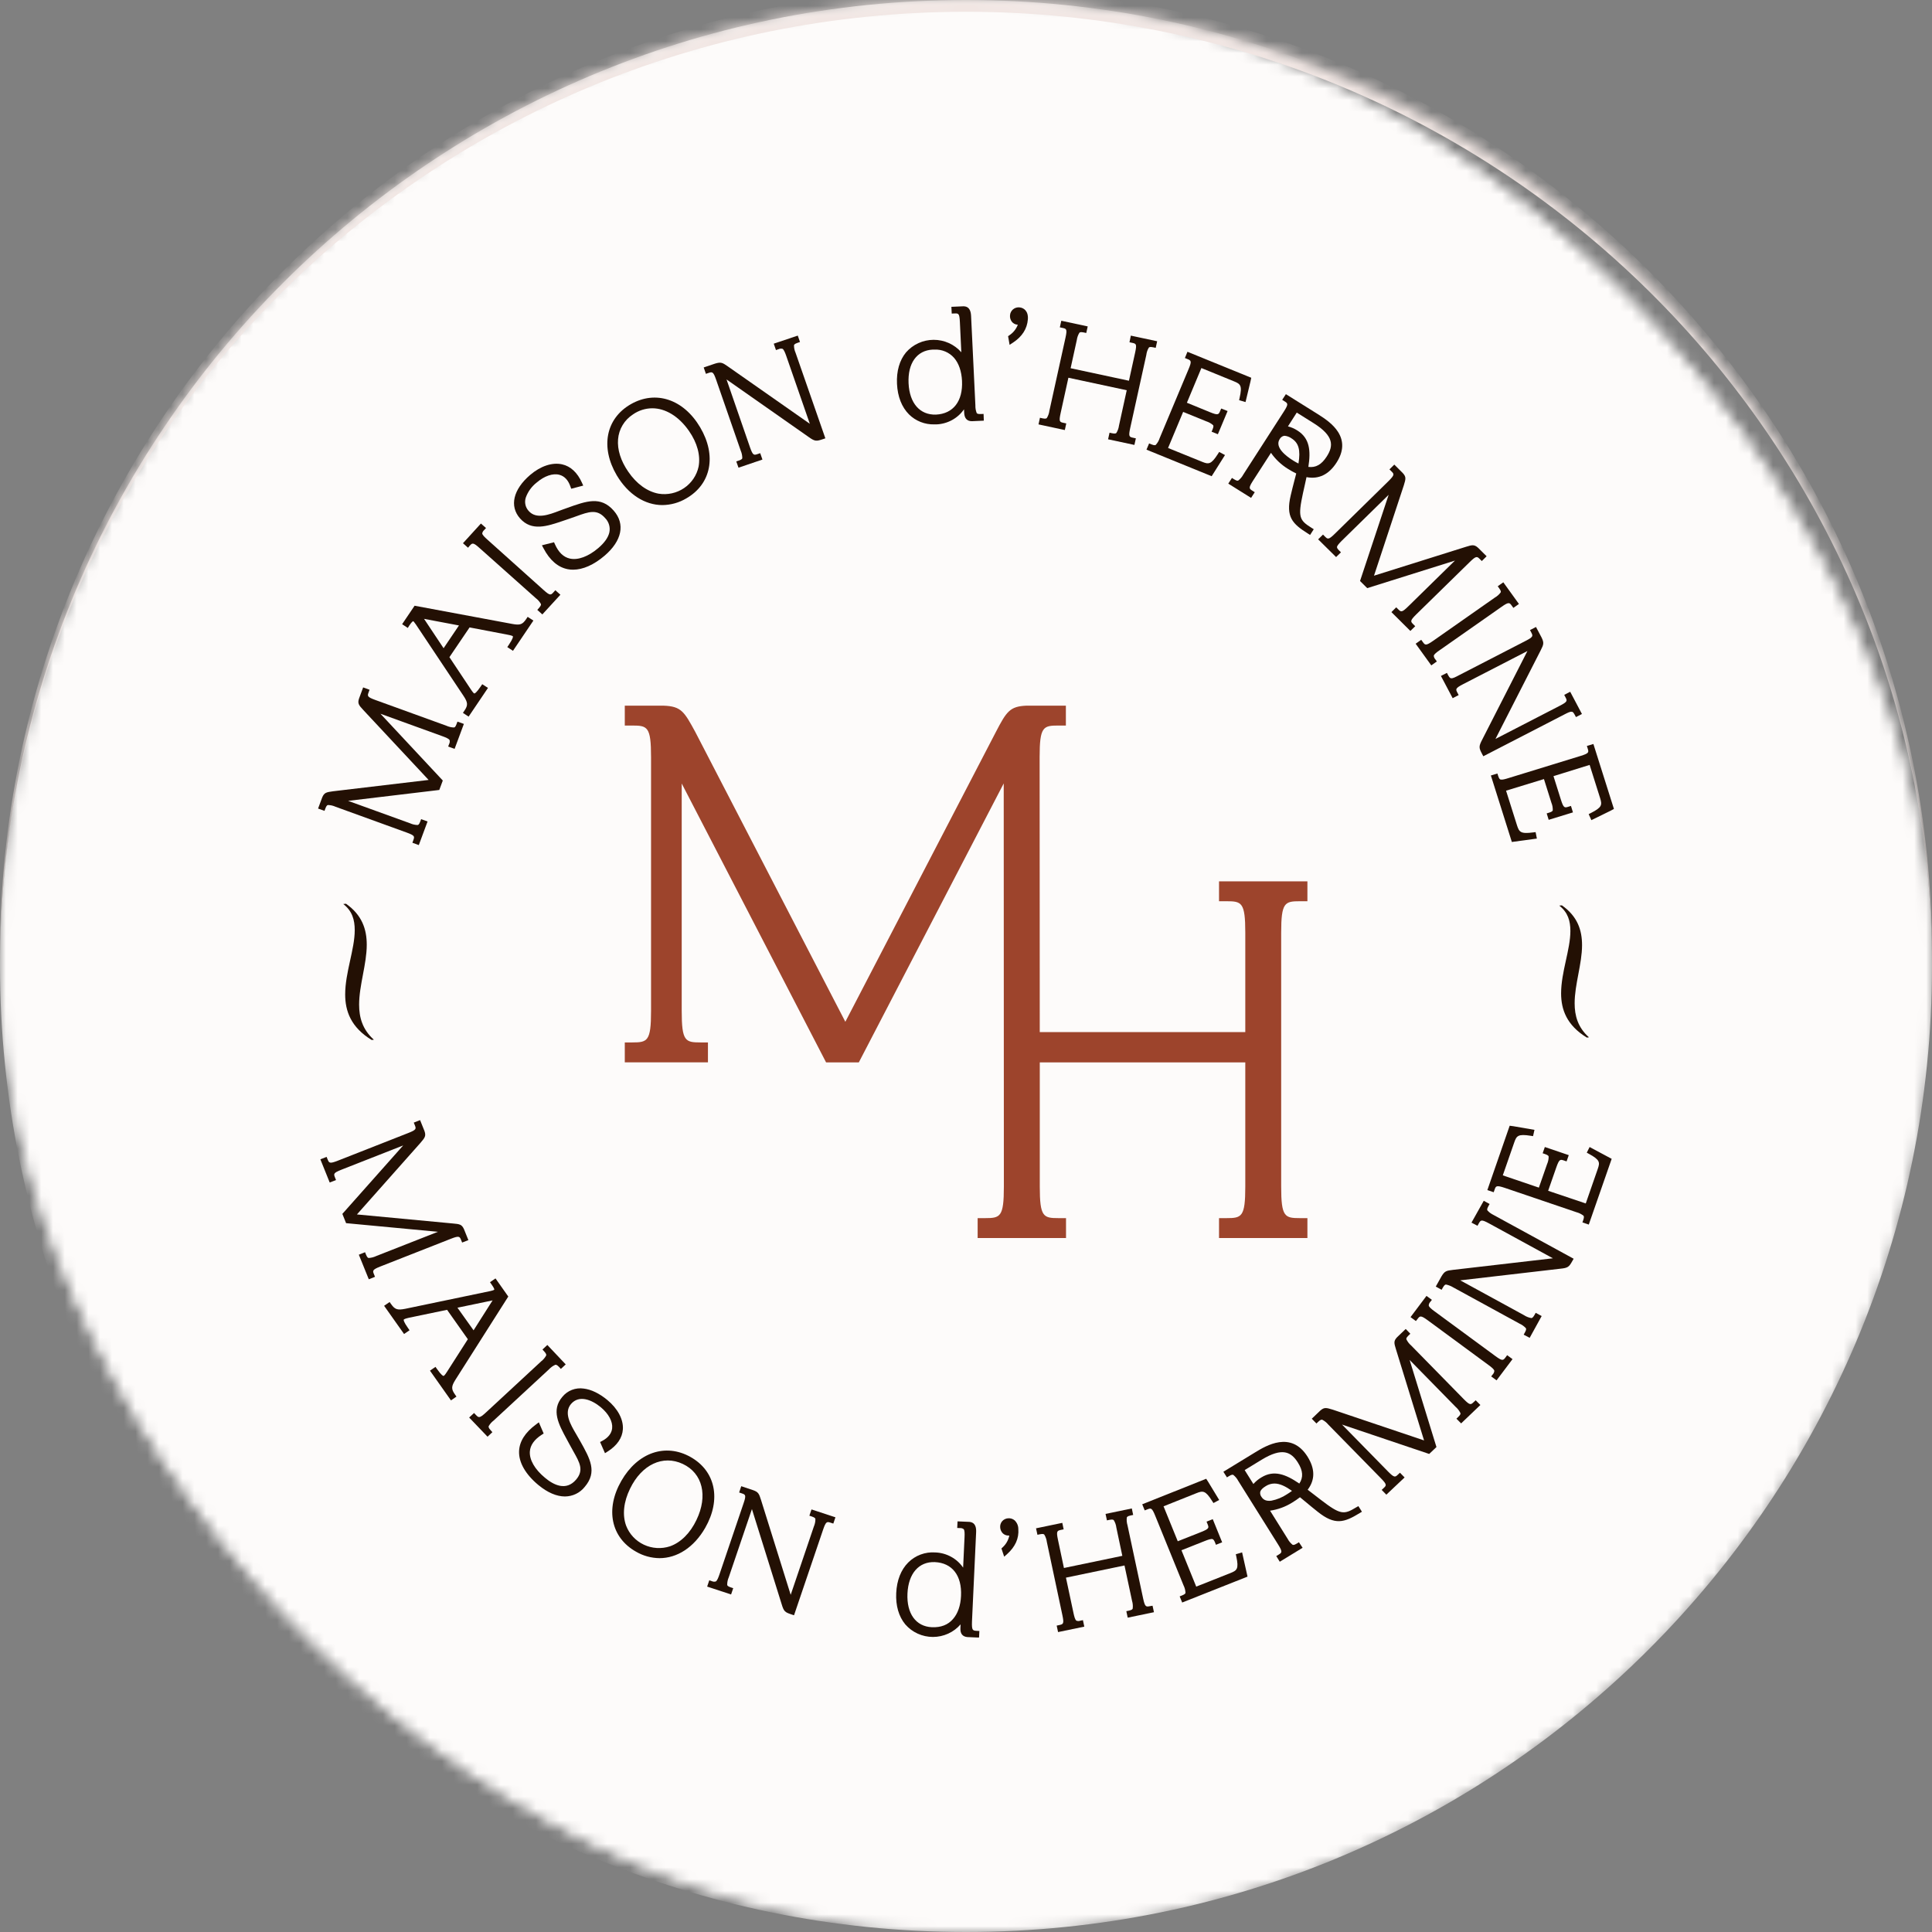 <svg xmlns="http://www.w3.org/2000/svg" width="164" height="164" viewBox="0 0 164 164" fill="none"><rect x="0" y="0" width="164" height="164" fill="#808080" stroke="none"/><mask id="mask0_625_611" style="mask-type:alpha" maskUnits="userSpaceOnUse" x="0" y="0" width="164" height="164"><rect width="164" height="164" rx="82" fill="white"></rect><rect width="164" height="164" rx="82" fill="white"></rect></mask><g mask="url(#mask0_625_611)"><path d="M0 82C0 36.713 36.713 0 82 0C127.287 0 164 36.713 164 82C164 127.287 127.287 164 82 164C36.713 164 0 127.287 0 82Z" fill="#FDFBFA"></path></g><g clip-path="url(#clip0_625_611)"><path d="M27.621 68.624C27.721 68.356 27.8 68.343 27.843 68.335C28.064 68.339 28.282 68.389 28.483 68.482L34.519 70.671C35.231 70.93 35.196 71.005 35.083 71.329L35.006 71.536L35.55 71.737L36.294 69.732L35.748 69.536L35.671 69.743C35.572 70.011 35.492 70.024 35.45 70.032C35.228 70.028 35.009 69.978 34.808 69.885L29.549 67.982L37.289 67.057L37.587 66.256L32.295 60.587L37.558 62.495C37.841 62.597 38.11 62.709 38.166 62.829C38.193 62.942 38.177 63.061 38.122 63.164L38.044 63.371L38.589 63.57L39.376 61.451L38.833 61.255L38.755 61.463C38.657 61.73 38.586 61.745 38.533 61.753C38.312 61.748 38.094 61.697 37.893 61.605L31.859 59.418C31.145 59.159 31.182 59.073 31.293 58.758L31.369 58.552L30.826 58.352L30.476 59.299C30.341 59.712 30.451 59.855 30.853 60.285L36.384 66.206L28.274 67.168C27.699 67.25 27.525 67.274 27.349 67.697L27 68.635L27.545 68.831L27.621 68.624Z" fill="#231004"></path><path d="M34.729 53.119C34.969 52.763 35.038 52.743 35.067 52.736C35.096 52.73 35.137 52.77 35.289 52.989L35.326 53.042L39.354 59.082C39.723 59.644 39.735 59.866 39.42 60.33L39.296 60.514L39.779 60.831L41.423 58.394L40.936 58.08L40.811 58.263C40.435 58.821 40.303 58.865 40.269 58.865C40.236 58.865 40.164 58.818 39.955 58.499L38.149 55.784L39.861 53.259L43.077 53.874C43.454 53.943 43.529 53.994 43.539 54.021C43.549 54.048 43.563 54.188 43.187 54.745L43.062 54.928L43.544 55.246L45.277 52.678L44.791 52.362L44.669 52.546C44.351 53.015 44.15 53.086 43.485 52.964L35.193 51.418L34.135 52.985L34.617 53.303L34.729 53.119ZM38.959 53.092L37.655 55.025L35.996 52.532L38.959 53.092Z" fill="#231004"></path><path d="M39.862 46.334C40.09 46.086 40.151 46.019 40.708 46.522L45.483 50.777C45.66 50.91 45.807 51.077 45.915 51.268C45.927 51.309 45.951 51.385 45.758 51.603L45.609 51.77L46.037 52.156L47.57 50.485L47.14 50.102L46.99 50.269C46.761 50.52 46.7 50.587 46.144 50.084L41.375 45.808C41.15 45.609 40.941 45.407 40.935 45.277C40.955 45.164 41.015 45.062 41.104 44.989L41.256 44.822L40.823 44.441L39.3 46.112L39.73 46.495L39.862 46.334Z" fill="#231004"></path><path d="M47.797 44.212C47.966 44.156 48.124 44.1 48.291 44.045C48.513 43.972 48.725 43.897 48.929 43.821C49.979 43.44 50.676 43.19 51.363 43.973C51.524 44.135 51.641 44.334 51.703 44.551C51.766 44.769 51.772 44.999 51.72 45.22C51.613 45.646 51.3 46.084 50.788 46.522C49.941 47.243 49.065 47.569 48.373 47.415C47.836 47.295 47.41 46.886 47.105 46.197L47.029 46.03L46.002 46.288L46.132 46.536C46.672 47.562 47.369 48.162 48.205 48.319C48.35 48.347 48.497 48.36 48.645 48.359C49.479 48.359 50.412 47.948 51.321 47.171C52.798 45.907 53.087 44.476 52.097 43.349C50.994 42.09 49.791 42.523 48.122 43.125L47.799 43.24L47.484 43.357C46.611 43.691 45.521 44.105 44.878 43.374C44.739 43.222 44.642 43.036 44.6 42.836C44.557 42.635 44.569 42.427 44.634 42.232C44.814 41.732 45.133 41.292 45.555 40.963C46.208 40.403 46.929 40.154 47.486 40.304C47.916 40.418 48.23 40.752 48.42 41.295L48.488 41.487L49.508 41.22L49.401 40.981C49.016 40.115 48.432 39.574 47.709 39.415C46.877 39.232 45.89 39.557 45.002 40.316C43.56 41.552 43.23 42.964 44.142 44.004C45.133 45.121 46.428 44.677 47.797 44.212Z" fill="#231004"></path><path d="M56.227 42.874C56.944 42.867 57.645 42.671 58.258 42.306C60.374 41.088 60.846 38.666 59.434 36.275C58.023 33.884 55.652 33.1 53.538 34.316C51.425 35.533 50.949 37.957 52.354 40.348C53.327 41.98 54.754 42.874 56.227 42.874ZM58.477 36.57C59.186 37.584 59.478 38.662 59.301 39.608C59.144 40.35 58.702 41.004 58.068 41.432C57.434 41.861 56.657 42.03 55.899 41.905C54.941 41.725 54.028 41.07 53.327 40.037C52.691 39.115 52.391 38.164 52.465 37.285C52.499 36.861 52.631 36.449 52.852 36.083C53.072 35.716 53.376 35.405 53.738 35.173C54.215 34.841 54.784 34.661 55.368 34.657C56.475 34.657 57.607 35.324 58.477 36.57Z" fill="#231004"></path><path d="M60.134 31.661C60.455 31.554 60.542 31.521 60.789 32.233L62.875 38.248C62.963 38.449 63.009 38.665 63.011 38.884C63.011 38.926 62.985 39.005 62.713 39.096L62.5 39.168L62.689 39.7L64.72 39.01L64.532 38.468L64.32 38.54C63.997 38.65 63.911 38.677 63.664 37.969L61.672 32.209L68.631 37.086C69.169 37.472 69.286 37.471 69.848 37.28L70.061 37.208L67.534 29.95C67.445 29.75 67.398 29.534 67.399 29.315C67.407 29.274 67.424 29.195 67.697 29.103L67.908 29.031L67.72 28.488L65.681 29.173L65.869 29.716L66.082 29.643C66.187 29.591 66.307 29.579 66.421 29.608C66.537 29.665 66.644 29.934 66.742 30.214L68.743 35.975L61.784 31.103C61.325 30.782 61.2 30.71 60.692 30.867L59.734 31.192L59.922 31.733L60.134 31.661Z" fill="#231004"></path><path d="M79.305 36.025C79.362 36.025 79.419 36.025 79.474 36.025C79.941 36.009 80.397 35.884 80.807 35.662C81.216 35.44 81.567 35.126 81.831 34.745L81.846 35.044C81.868 35.51 82.082 35.749 82.498 35.754L83.513 35.708L83.491 35.136L83.264 35.146C82.98 35.158 82.926 35.093 82.907 35.058C82.828 34.853 82.79 34.635 82.797 34.416L82.432 26.835C82.417 26.48 82.33 26 81.775 26L80.76 26.045L80.789 26.618L81.012 26.608C81.361 26.595 81.445 26.588 81.481 27.338L81.603 29.903C81.311 29.57 80.95 29.304 80.545 29.121C80.139 28.939 79.698 28.845 79.253 28.846C78.807 28.847 78.367 28.943 77.962 29.128C77.558 29.312 77.198 29.581 76.908 29.915C76.356 30.583 76.091 31.507 76.143 32.588C76.196 33.669 76.546 34.558 77.159 35.175C77.439 35.453 77.774 35.671 78.143 35.818C78.512 35.964 78.907 36.034 79.305 36.025ZM79.325 29.676C79.637 29.661 79.948 29.716 80.236 29.837C80.523 29.958 80.779 30.142 80.985 30.374C81.388 30.837 81.62 31.512 81.662 32.327C81.745 34.055 80.917 35.126 79.447 35.195C78.093 35.235 77.206 34.239 77.125 32.538C77.043 30.837 77.824 29.741 79.176 29.676C79.225 29.676 79.276 29.676 79.325 29.676Z" fill="#231004"></path><path d="M85.985 29.086C86.762 28.575 87.189 27.916 87.251 27.109C87.307 26.404 86.903 26.122 86.539 26.093C86.441 26.083 86.343 26.093 86.249 26.121C86.155 26.15 86.069 26.197 85.993 26.259C85.919 26.321 85.857 26.398 85.813 26.485C85.769 26.571 85.743 26.665 85.737 26.762C85.718 26.951 85.769 27.14 85.879 27.295C85.938 27.374 86.014 27.439 86.102 27.485C86.19 27.532 86.287 27.559 86.386 27.564H86.4C86.262 27.928 86.012 28.24 85.686 28.458L85.573 28.538L85.701 29.273L85.985 29.086Z" fill="#231004"></path><path d="M90.511 35.943L90.293 35.897C89.954 35.825 89.87 35.806 90.032 35.071L90.692 32.064L95.644 33.126L94.985 36.134C94.957 36.351 94.882 36.56 94.767 36.747C94.737 36.779 94.681 36.837 94.4 36.777L94.185 36.73L94.061 37.29L96.295 37.768L96.419 37.21L96.201 37.163C95.862 37.091 95.777 37.071 95.938 36.338L97.306 30.129C97.332 29.91 97.404 29.698 97.519 29.509C97.549 29.479 97.603 29.42 97.884 29.48L98.104 29.527L98.226 28.968L95.992 28.49L95.877 29.053L96.097 29.1C96.436 29.171 96.519 29.192 96.358 29.925L95.832 32.319L90.88 31.257L91.406 28.862C91.435 28.645 91.509 28.437 91.623 28.249C91.653 28.217 91.707 28.161 91.99 28.219L92.208 28.266L92.332 27.708L90.09 27.227L89.966 27.786L90.184 27.833C90.523 27.905 90.607 27.925 90.447 28.659L89.079 34.869C89.052 35.086 88.978 35.295 88.863 35.482C88.834 35.512 88.781 35.572 88.495 35.511L88.277 35.464L88.155 36.025L90.389 36.505L90.511 35.943Z" fill="#231004"></path><path d="M98.438 37.195C98.372 37.404 98.261 37.596 98.114 37.759C98.08 37.786 98.016 37.833 97.749 37.724L97.542 37.641L97.321 38.17L102.853 40.424L103.985 38.627L103.492 38.364L103.379 38.541C102.799 39.45 102.582 39.42 102.037 39.198L99.152 38.028L100.433 34.964L102.396 35.764C102.607 35.831 102.802 35.939 102.969 36.084C102.995 36.117 103.044 36.182 102.934 36.444L102.849 36.648L103.381 36.86L104.205 34.892L103.662 34.678L103.577 34.88C103.447 35.191 103.408 35.275 102.709 34.989L100.751 34.187L101.981 31.241L104.746 32.369C105.29 32.59 105.467 32.72 105.227 33.768L105.185 33.973L105.728 34.129L106.149 32.376L106.214 32.067L100.798 29.861L100.582 30.391L100.788 30.474C101.101 30.602 101.186 30.642 100.896 31.33L98.438 37.195Z" fill="#231004"></path><path d="M108.989 34.923L105.538 40.284C105.435 40.479 105.292 40.649 105.118 40.786C105.079 40.806 105.007 40.841 104.765 40.689L104.575 40.57L104.264 41.053L106.2 42.264L106.511 41.781L106.322 41.663C106.036 41.482 105.958 41.434 106.366 40.801L107.889 38.44C108.268 38.987 108.759 39.45 109.329 39.801C109.555 39.945 109.791 40.076 110.033 40.192C109.98 40.401 109.924 40.618 109.864 40.842C109.764 41.227 109.66 41.634 109.561 42.064C109.134 43.878 109.706 44.465 111.019 45.288L111.209 45.409L111.519 44.924L111.331 44.806C110.297 44.159 110.163 43.907 110.601 41.875C110.656 41.614 110.711 41.36 110.771 41.115C110.818 40.904 110.862 40.7 110.904 40.502C111.942 40.7 112.798 40.286 113.453 39.269C114.049 38.344 114.093 37.467 113.582 36.665C113.177 36.029 112.514 35.561 111.857 35.15L109.154 33.459L108.841 33.94L109.031 34.06C109.319 34.241 109.396 34.289 108.989 34.923ZM112.62 38.754C112.184 39.435 111.691 39.716 111.062 39.633C111.277 38.256 111.178 37.203 110.136 36.548C109.888 36.387 109.616 36.267 109.329 36.193L110.077 35.023L111.505 35.918C113.243 37.01 113.208 37.842 112.62 38.754ZM108.626 37.277C108.661 37.211 108.709 37.153 108.767 37.105C108.825 37.058 108.893 37.023 108.965 37.003C108.994 36.996 109.023 36.993 109.053 36.993C109.26 37.013 109.458 37.087 109.627 37.208C110.241 37.594 110.412 38.187 110.222 39.347C110.07 39.272 109.921 39.188 109.779 39.1C109.154 38.712 108.186 37.962 108.626 37.277Z" fill="#231004"></path><path d="M113.307 45.31C112.766 45.842 112.701 45.775 112.461 45.536L112.304 45.379L111.893 45.783L113.416 47.287L113.829 46.884L113.67 46.727C113.549 46.607 113.492 46.517 113.492 46.447C113.492 46.318 113.69 46.112 113.905 45.895L117.877 42.002L115.448 49.319L116.059 49.925L123.505 47.586L119.527 51.486C118.985 52.017 118.921 51.95 118.68 51.711L118.521 51.554L118.112 51.959L119.721 53.559L120.132 53.157L119.975 53C119.735 52.761 119.67 52.697 120.21 52.164L124.779 47.691C125.321 47.162 125.385 47.229 125.626 47.466L125.783 47.625L126.194 47.219L125.475 46.505C125.137 46.198 124.955 46.256 124.411 46.425L116.634 48.868L119.163 41.204C119.332 40.652 119.383 40.485 119.07 40.149L118.357 39.438L117.946 39.843L118.103 40.001C118.344 40.238 118.408 40.301 117.868 40.836L113.307 45.31Z" fill="#231004"></path><path d="M126.89 50.728L121.644 54.404C121.025 54.837 120.967 54.765 120.772 54.489L120.642 54.31L120.17 54.644L121.497 56.482L121.969 56.148L121.839 55.968C121.761 55.884 121.715 55.777 121.708 55.664C121.73 55.537 121.962 55.359 122.216 55.186L127.462 51.51C128.083 51.072 128.139 51.149 128.334 51.421L128.464 51.602L128.936 51.268L127.611 49.43L127.137 49.764L127.267 49.946C127.437 50.178 127.403 50.252 127.384 50.29C127.252 50.468 127.084 50.617 126.89 50.728Z" fill="#231004"></path><path d="M129.501 54.404L123.8 57.343C123.561 57.468 123.322 57.6 123.184 57.572C123.141 57.572 123.06 57.572 122.926 57.314L122.823 57.119L122.315 57.379L123.312 59.267L123.82 59.002L123.717 58.806C123.559 58.509 123.517 58.429 124.189 58.081L129.657 55.263L125.82 62.781C125.514 63.366 125.534 63.48 125.808 63.999L125.912 64.196L132.799 60.644C133.038 60.522 133.273 60.395 133.415 60.417C133.459 60.417 133.541 60.417 133.673 60.676L133.777 60.871L134.285 60.608L133.288 58.721L132.781 58.985L132.884 59.182C133.041 59.481 133.084 59.56 132.41 59.907L126.944 62.726L130.782 55.207C131.034 54.706 131.085 54.579 130.853 54.105L130.384 53.221L129.877 53.485L129.98 53.682C130.134 53.978 130.175 54.058 129.501 54.404Z" fill="#231004"></path><path d="M134.173 64.167L128.03 66.055C127.773 66.135 127.523 66.207 127.382 66.172C127.34 66.162 127.262 66.143 127.176 65.871L127.108 65.66L126.555 65.828L128.335 71.472L130.459 71.183L130.352 70.635L130.142 70.661C129.064 70.805 128.958 70.618 128.773 70.061L127.844 67.118L131.06 66.132L131.691 68.137C131.775 68.34 131.815 68.558 131.809 68.777C131.799 68.818 131.781 68.897 131.505 68.981L131.293 69.046L131.462 69.592L133.522 68.96L133.353 68.412L133.139 68.479C132.813 68.581 132.727 68.605 132.501 67.889L131.869 65.884L134.938 64.93L135.829 67.752C135.998 68.307 136.015 68.524 135.047 69.012L134.857 69.108L135.086 69.619L136.72 68.818L137 68.668L135.257 63.154L134.705 63.321L134.771 63.532C134.872 63.858 134.899 63.943 134.173 64.167Z" fill="#231004"></path><path d="M32.298 107.503L38.275 105.154C38.987 104.873 39.023 104.96 39.148 105.276L39.229 105.475L39.759 105.269L39.383 104.335C39.196 103.926 39.006 103.907 38.439 103.856L30.299 103.089L35.694 97.01C36.066 96.571 36.18 96.439 36.032 96.008L35.66 95.082L35.124 95.294L35.205 95.495C35.332 95.811 35.374 95.896 34.657 96.176L28.678 98.526C27.965 98.806 27.93 98.719 27.805 98.404L27.723 98.203L27.195 98.41L27.987 100.377L28.524 100.171L28.444 99.971C28.316 99.653 28.275 99.568 28.994 99.287L34.225 97.232L29.062 103.042L29.378 103.829L37.175 104.562L31.941 106.619C31.741 106.715 31.524 106.772 31.302 106.786C31.259 106.786 31.176 106.766 31.069 106.499L30.988 106.297L30.46 106.507L31.306 108.594L31.832 108.384L31.753 108.185C31.621 107.871 31.585 107.784 32.298 107.503Z" fill="#231004"></path><path d="M38.661 117.119L43.146 110.058L42.061 108.52L41.594 108.842L41.719 109.019C41.972 109.375 41.967 109.459 41.956 109.474C41.946 109.489 41.901 109.529 41.633 109.591L41.571 109.604L34.405 111.098C33.737 111.231 33.524 111.161 33.199 110.702L33.074 110.525L32.606 110.844L34.299 113.238L34.766 112.919L34.641 112.742C34.25 112.189 34.258 112.048 34.27 112.02C34.282 111.992 34.375 111.933 34.735 111.853L37.951 111.185L39.714 113.681L37.959 116.424C37.766 116.732 37.683 116.797 37.648 116.798C37.614 116.798 37.479 116.753 37.091 116.205L36.966 116.028L36.499 116.351L38.281 118.874L38.746 118.551L38.623 118.374C38.296 117.913 38.303 117.689 38.661 117.119ZM38.831 111.006L41.813 110.386L40.2 112.926L38.831 111.006Z" fill="#231004"></path><path d="M41.906 120.582L46.6 116.238C46.749 116.075 46.931 115.944 47.133 115.854C47.177 115.844 47.259 115.827 47.458 116.036L47.609 116.203L48.022 115.819L46.462 114.17L46.049 114.554L46.198 114.721C46.397 114.93 46.367 115.008 46.367 115.055C46.262 115.25 46.117 115.42 45.942 115.556L41.249 119.901C40.691 120.415 40.628 120.35 40.391 120.101L40.241 119.944L39.826 120.328L41.385 121.956L41.796 121.571L41.647 121.404C41.447 121.194 41.478 121.115 41.478 121.07C41.585 120.88 41.73 120.714 41.906 120.582Z" fill="#231004"></path><path d="M52.873 121.328C52.928 120.493 52.445 119.579 51.55 118.837C50.873 118.279 50.184 117.945 49.543 117.87C49.205 117.821 48.861 117.861 48.543 117.984C48.226 118.108 47.947 118.312 47.734 118.575C46.771 119.704 47.417 120.896 48.101 122.157C48.184 122.306 48.27 122.458 48.347 122.612C48.455 122.817 48.565 123.011 48.67 123.198C49.217 124.167 49.577 124.807 48.9 125.602C48.054 126.588 46.996 126.062 46.253 125.435C45.395 124.725 44.931 123.917 44.977 123.216C45.013 122.673 45.356 122.192 45.993 121.785L46.15 121.686L45.74 120.735L45.519 120.902C44.578 121.589 44.087 122.363 44.062 123.201C44.031 124.14 44.612 125.155 45.698 126.055C46.48 126.703 47.255 127.029 47.956 127.029C48.28 127.028 48.6 126.953 48.891 126.812C49.182 126.671 49.437 126.466 49.636 126.214C50.719 124.942 50.096 123.836 49.235 122.306L49.066 122.012C49.013 121.918 48.956 121.821 48.897 121.719C48.426 120.917 47.841 119.92 48.474 119.176C49.151 118.391 50.217 118.807 51 119.455C51.663 120.007 52.024 120.675 51.963 121.242C51.917 121.676 51.625 122.047 51.117 122.314L50.939 122.408L51.355 123.355L51.572 123.218C52.385 122.707 52.826 122.055 52.873 121.328Z" fill="#231004"></path><path d="M58.611 123.676C56.484 122.483 54.125 123.298 52.744 125.703C51.363 128.107 51.864 130.523 53.993 131.718C54.596 132.069 55.281 132.257 55.981 132.266C57.475 132.266 58.902 131.363 59.86 129.696C61.241 127.283 60.74 124.867 58.611 123.676ZM53.483 126.368C54.473 124.317 56.274 123.477 57.958 124.267C59.642 125.058 60.11 126.972 59.12 129.024C58.589 130.142 57.79 130.936 56.871 131.261C56.141 131.499 55.347 131.449 54.653 131.122C53.96 130.795 53.42 130.217 53.148 129.507C52.816 128.59 52.938 127.482 53.483 126.368Z" fill="#231004"></path><path d="M68.705 128.661L68.913 128.73C69.189 128.822 69.207 128.897 69.216 128.945C69.218 129.165 69.173 129.383 69.084 129.585L67.119 135.378L64.596 127.311C64.427 126.783 64.373 126.643 63.877 126.476L62.922 126.158L62.743 126.691L62.949 126.76C63.276 126.868 63.364 126.898 63.118 127.613L61.076 133.635C60.979 133.918 60.874 134.188 60.754 134.248C60.641 134.277 60.521 134.266 60.416 134.215L60.208 134.145L60.028 134.679L62.059 135.348L62.24 134.815L62.032 134.746C61.756 134.656 61.739 134.579 61.729 134.532C61.727 134.312 61.772 134.094 61.861 133.892L63.828 128.1L66.349 136.163C66.537 136.793 66.63 136.86 67.195 137.045L67.402 137.114L69.871 129.842C70.115 129.126 70.201 129.154 70.529 129.263L70.737 129.331L70.917 128.798L68.886 128.13L68.705 128.661Z" fill="#231004"></path><path d="M82.507 137.654L82.859 130.077C82.875 129.724 82.836 129.241 82.287 129.186L81.282 129.143L81.255 129.702L81.474 129.712C81.59 129.702 81.706 129.733 81.8 129.801C81.89 129.898 81.89 130.189 81.876 130.488L81.756 133.069C81.492 132.685 81.14 132.368 80.728 132.145C80.316 131.921 79.857 131.796 79.387 131.781C78.964 131.751 78.54 131.812 78.144 131.96C77.748 132.108 77.389 132.339 77.092 132.638C76.48 133.253 76.129 134.142 76.077 135.221C76.024 136.3 76.293 137.218 76.845 137.886C77.135 138.221 77.495 138.49 77.901 138.674C78.306 138.858 78.747 138.954 79.193 138.954C79.639 138.954 80.08 138.858 80.486 138.674C80.891 138.49 81.251 138.221 81.541 137.886L81.526 138.202C81.504 138.665 81.695 138.92 82.103 138.964L83.108 139.009L83.135 138.447L82.917 138.437C82.572 138.414 82.48 138.409 82.507 137.654ZM79.099 138.128C77.745 138.066 76.952 136.969 77.031 135.265C77.111 133.56 78.003 132.549 79.355 132.601C80.829 132.668 81.66 133.741 81.578 135.47C81.541 136.287 81.309 136.964 80.901 137.428C80.477 137.928 79.864 138.162 79.106 138.128H79.099Z" fill="#231004"></path><path d="M85.579 128.881C85.482 128.887 85.388 128.912 85.3 128.954C85.213 128.996 85.135 129.055 85.072 129.127C85.009 129.199 84.962 129.283 84.933 129.374C84.904 129.465 84.893 129.56 84.902 129.655C84.912 129.843 84.99 130.021 85.122 130.156C85.25 130.28 85.422 130.349 85.601 130.348C85.626 130.351 85.652 130.351 85.677 130.348C85.599 130.734 85.399 131.084 85.107 131.351L85.009 131.444L85.241 132.141L85.491 131.919C86.182 131.301 86.507 130.582 86.441 129.782C86.44 129.646 86.412 129.512 86.358 129.387C86.303 129.262 86.225 129.149 86.126 129.055C86.051 128.992 85.964 128.944 85.87 128.914C85.776 128.885 85.677 128.873 85.579 128.881Z" fill="#231004"></path><path d="M97.624 136.339C97.285 136.406 97.195 136.428 97.036 135.688L95.708 129.47C95.644 129.259 95.624 129.038 95.65 128.819C95.666 128.777 95.693 128.7 95.977 128.642L96.19 128.597L96.075 128.047L93.846 128.51L93.963 129.059L94.176 129.014C94.461 128.956 94.515 129.014 94.549 129.048C94.663 129.237 94.736 129.447 94.762 129.666L95.27 132.069L90.313 133.101L89.805 130.698C89.648 129.958 89.739 129.938 90.076 129.863L90.289 129.82L90.174 129.27L87.945 129.733L88.064 130.282L88.279 130.237C88.563 130.179 88.617 130.237 88.649 130.271C88.763 130.46 88.835 130.671 88.862 130.889L90.183 137.111C90.342 137.851 90.25 137.87 89.912 137.947L89.698 137.992L89.815 138.541L92.042 138.079L91.926 137.529L91.711 137.572C91.602 137.614 91.481 137.614 91.372 137.572C91.26 137.5 91.188 137.22 91.125 136.927L90.484 133.92L95.454 132.886L96.096 135.893C96.159 136.104 96.178 136.325 96.151 136.543C96.136 136.585 96.109 136.663 95.825 136.722L95.61 136.767L95.727 137.317L97.955 136.854L97.835 136.304L97.624 136.339Z" fill="#231004"></path><path d="M104.904 131.932L104.946 132.13C105.174 133.183 104.997 133.312 104.447 133.531L101.543 134.682L100.289 131.594L102.267 130.811C102.546 130.699 102.824 130.602 102.944 130.655C103.008 130.682 103.073 130.772 103.137 130.929L103.216 131.131L103.744 130.921L102.946 128.956L102.419 129.166L102.501 129.365C102.629 129.683 102.67 129.766 101.952 130.049L99.976 130.832L98.769 127.865L101.555 126.752C102.105 126.532 102.325 126.505 102.897 127.42L103.005 127.587L103.492 127.327L102.558 125.788L102.389 125.527L96.96 127.693L97.171 128.212L97.375 128.132C97.696 128.005 97.781 127.965 98.065 128.674L100.463 134.568C100.562 134.765 100.62 134.979 100.632 135.198C100.632 135.242 100.612 135.323 100.341 135.43L100.138 135.511L100.351 136.032L105.897 133.833L105.437 131.776L104.904 131.932Z" fill="#231004"></path><path d="M115.122 127.954C114.079 128.589 113.79 128.597 112.13 127.323C111.911 127.157 111.701 126.995 111.499 126.838C111.329 126.706 111.16 126.577 111.004 126.457C111.639 125.622 111.637 124.683 110.996 123.657C109.6 121.424 107.466 122.724 106.555 123.279L103.848 124.932L104.151 125.408L104.335 125.296C104.58 125.145 104.657 125.182 104.695 125.202C104.866 125.34 105.007 125.51 105.108 125.703L108.493 131.105C108.896 131.749 108.816 131.797 108.524 131.976L108.337 132.088L108.635 132.569L110.573 131.386L110.262 130.916L110.075 131.03C109.828 131.182 109.755 131.144 109.715 131.124C109.544 130.986 109.404 130.815 109.302 130.622L107.811 128.236C108.477 128.139 109.115 127.906 109.684 127.551C109.916 127.412 110.138 127.26 110.351 127.095C110.52 127.232 110.69 127.378 110.876 127.528C111.182 127.784 111.507 128.053 111.856 128.328C113.32 129.498 114.101 129.246 115.421 128.439L115.609 128.325L115.308 127.849L115.122 127.954ZM110.177 124.158C110.608 124.846 110.647 125.403 110.295 125.934C109.136 125.14 108.134 124.764 107.08 125.408C106.822 125.558 106.591 125.748 106.395 125.971L105.655 124.79L107.099 123.909C108.857 122.84 109.6 123.242 110.177 124.158ZM107.928 127.386C107.525 127.441 107.251 127.336 107.082 127.064C107.036 127.005 107.004 126.938 106.985 126.866C106.967 126.795 106.964 126.72 106.975 126.648C107.012 126.48 107.175 126.313 107.454 126.146C107.67 126.008 107.922 125.933 108.18 125.931C108.644 125.931 109.124 126.17 109.673 126.554C109.535 126.657 109.393 126.754 109.246 126.843C108.848 127.109 108.399 127.293 107.928 127.386Z" fill="#231004"></path><path d="M125.102 119.013C124.854 119.248 124.788 119.313 124.255 118.77L119.781 114.207C119.613 114.063 119.478 113.886 119.383 113.688C119.373 113.644 119.353 113.566 119.563 113.365L119.718 113.217L119.326 112.811L118.595 113.509C118.282 113.843 118.337 114.01 118.503 114.553L120.883 122.272L113.139 119.663C112.585 119.496 112.418 119.437 112.074 119.739L111.352 120.43L111.748 120.834L111.905 120.684C112.113 120.485 112.193 120.506 112.243 120.516C112.439 120.617 112.612 120.757 112.751 120.926L117.224 125.489C117.757 126.032 117.691 126.095 117.444 126.324L117.286 126.473L117.681 126.877L119.231 125.415L118.837 125.013L118.679 125.161C118.432 125.399 118.366 125.46 117.833 124.919L113.919 120.926L121.318 123.42L121.935 122.834L119.657 115.439L123.573 119.434C123.74 119.577 123.875 119.754 123.969 119.952C123.98 119.995 124 120.074 123.79 120.274L123.631 120.426L124.029 120.827L125.663 119.265L125.266 118.864L125.102 119.013Z" fill="#231004"></path><path d="M127.808 115.212C127.6 115.486 127.545 115.559 126.931 115.107L121.77 111.312C121.487 111.107 121.297 110.943 121.279 110.811C121.288 110.697 121.336 110.589 121.416 110.505L121.548 110.338L121.089 110.004L119.735 111.805L120.191 112.139L120.323 111.972C120.527 111.7 120.583 111.625 121.199 112.077L126.359 115.874C126.64 116.079 126.831 116.243 126.848 116.365C126.841 116.48 126.792 116.588 126.711 116.671L126.581 116.838L127.038 117.172L128.392 115.371L127.936 115.036L127.808 115.212Z" fill="#231004"></path><path d="M126.264 102.752C126.242 102.713 126.2 102.643 126.341 102.391L126.447 102.202L125.95 101.93L124.909 103.783L125.417 104.052L125.521 103.865C125.691 103.567 125.733 103.487 126.403 103.853L131.819 106.812L123.33 107.796C122.775 107.861 122.634 107.893 122.364 108.342L121.878 109.211L122.374 109.485L122.48 109.295C122.621 109.044 122.704 109.041 122.749 109.039C122.966 109.085 123.174 109.167 123.362 109.283L128.989 112.359C129.192 112.45 129.374 112.581 129.524 112.743C129.546 112.782 129.586 112.852 129.446 113.104L129.339 113.295L129.847 113.564L130.866 111.714L130.358 111.44L130.253 111.631C130.111 111.881 130.028 111.885 129.984 111.886C129.765 111.847 129.556 111.764 129.37 111.642L123.954 108.683L132.441 107.697C133.101 107.629 133.186 107.55 133.474 107.037L133.58 106.849L126.784 103.136C126.586 103.044 126.41 102.913 126.264 102.752Z" fill="#231004"></path><path d="M134.695 97.846L134.876 97.945C135.834 98.464 135.817 98.681 135.624 99.236L134.609 102.157L131.416 101.081L132.11 99.091C132.36 98.374 132.448 98.404 132.775 98.516L132.981 98.586L133.166 98.055L131.135 97.366L130.95 97.896L131.157 97.966C131.434 98.061 131.451 98.133 131.46 98.185C131.459 98.405 131.413 98.622 131.323 98.823L130.629 100.813L127.566 99.772L128.539 96.974C128.732 96.421 128.855 96.24 129.932 96.411L130.135 96.442L130.255 95.909L128.463 95.6L128.151 95.559L126.256 101.021L126.794 101.204L126.865 100.999C126.977 100.676 127.007 100.591 127.732 100.832L133.815 102.899C134.032 102.955 134.235 103.055 134.411 103.193C134.44 103.228 134.492 103.29 134.398 103.562L134.326 103.766L134.865 103.95L136.809 98.369L134.936 97.366L134.695 97.846Z" fill="#231004"></path><path d="M31.55 88.28L31.736 88.257C30.762 87.386 30.484 86.356 30.484 85.279C30.484 83.63 31.132 81.844 31.132 80.197C31.132 78.89 30.738 77.677 29.37 76.715L29.139 76.738C29.904 77.333 30.112 78.088 30.112 78.959C30.112 80.585 29.301 82.554 29.301 84.411C29.301 85.829 29.787 87.203 31.55 88.28Z" fill="#231004"></path><path d="M134.701 88.076L134.88 88.055C133.934 87.209 133.665 86.217 133.665 85.164C133.665 83.563 134.294 81.822 134.294 80.23C134.294 78.962 133.912 77.784 132.583 76.852L132.358 76.873C133.101 77.451 133.304 78.185 133.304 79.029C133.304 80.608 132.516 82.519 132.516 84.32C132.516 85.697 132.99 87.03 134.701 88.076Z" fill="#231004"></path><path d="M85.215 100.729C85.215 103.304 84.911 103.402 83.62 103.402H82.988V105.091H90.49V103.402H89.857C88.568 103.402 88.263 103.304 88.263 100.729V90.181H105.708V100.729C105.708 103.304 105.403 103.402 104.112 103.402H103.479V105.091H110.981V103.402H110.35C109.058 103.402 108.754 103.304 108.754 100.729V79.175C108.754 76.599 109.058 76.502 110.35 76.502H110.981V74.813H103.479V76.502H104.112C105.403 76.502 105.708 76.599 105.708 79.175V87.611H88.261L88.25 64.261C88.25 61.685 88.554 61.588 89.844 61.588H90.478V59.9H87.146C85.72 59.959 85.445 60.383 84.515 62.174L71.758 86.736L59.018 62.129C58.086 60.418 57.834 59.957 56.343 59.902H53.036V61.588H53.671C54.96 61.588 55.265 61.687 55.265 64.261V85.815C55.265 88.391 54.96 88.488 53.671 88.488H53.036V90.177H60.095V88.488H59.462C58.172 88.488 57.868 88.39 57.868 85.815V66.508L70.123 90.181H72.902L85.202 66.5L85.215 100.729Z" fill="#9D442C"></path></g><mask id="path-36-inside-1_625_611" fill="white"><path d="M0 82C0 36.713 36.713 0 82 0C127.287 0 164 36.713 164 82C164 127.287 127.287 164 82 164C36.713 164 0 127.287 0 82Z"></path></mask><path d="M0 81C0 35.713 36.713 -1 82 -1C127.287 -1 164 35.713 164 81V82C164 37.265 127.287 1 82 1C36.713 1 0 37.265 0 82V81ZM164 164H0H164ZM0 164V0V164ZM164 0V164V0Z" fill="#F1E6E3" mask="url(#path-36-inside-1_625_611)"></path><defs><clipPath id="clip0_625_611"><rect width="110" height="113" fill="white" transform="translate(27 26)"></rect></clipPath></defs></svg>